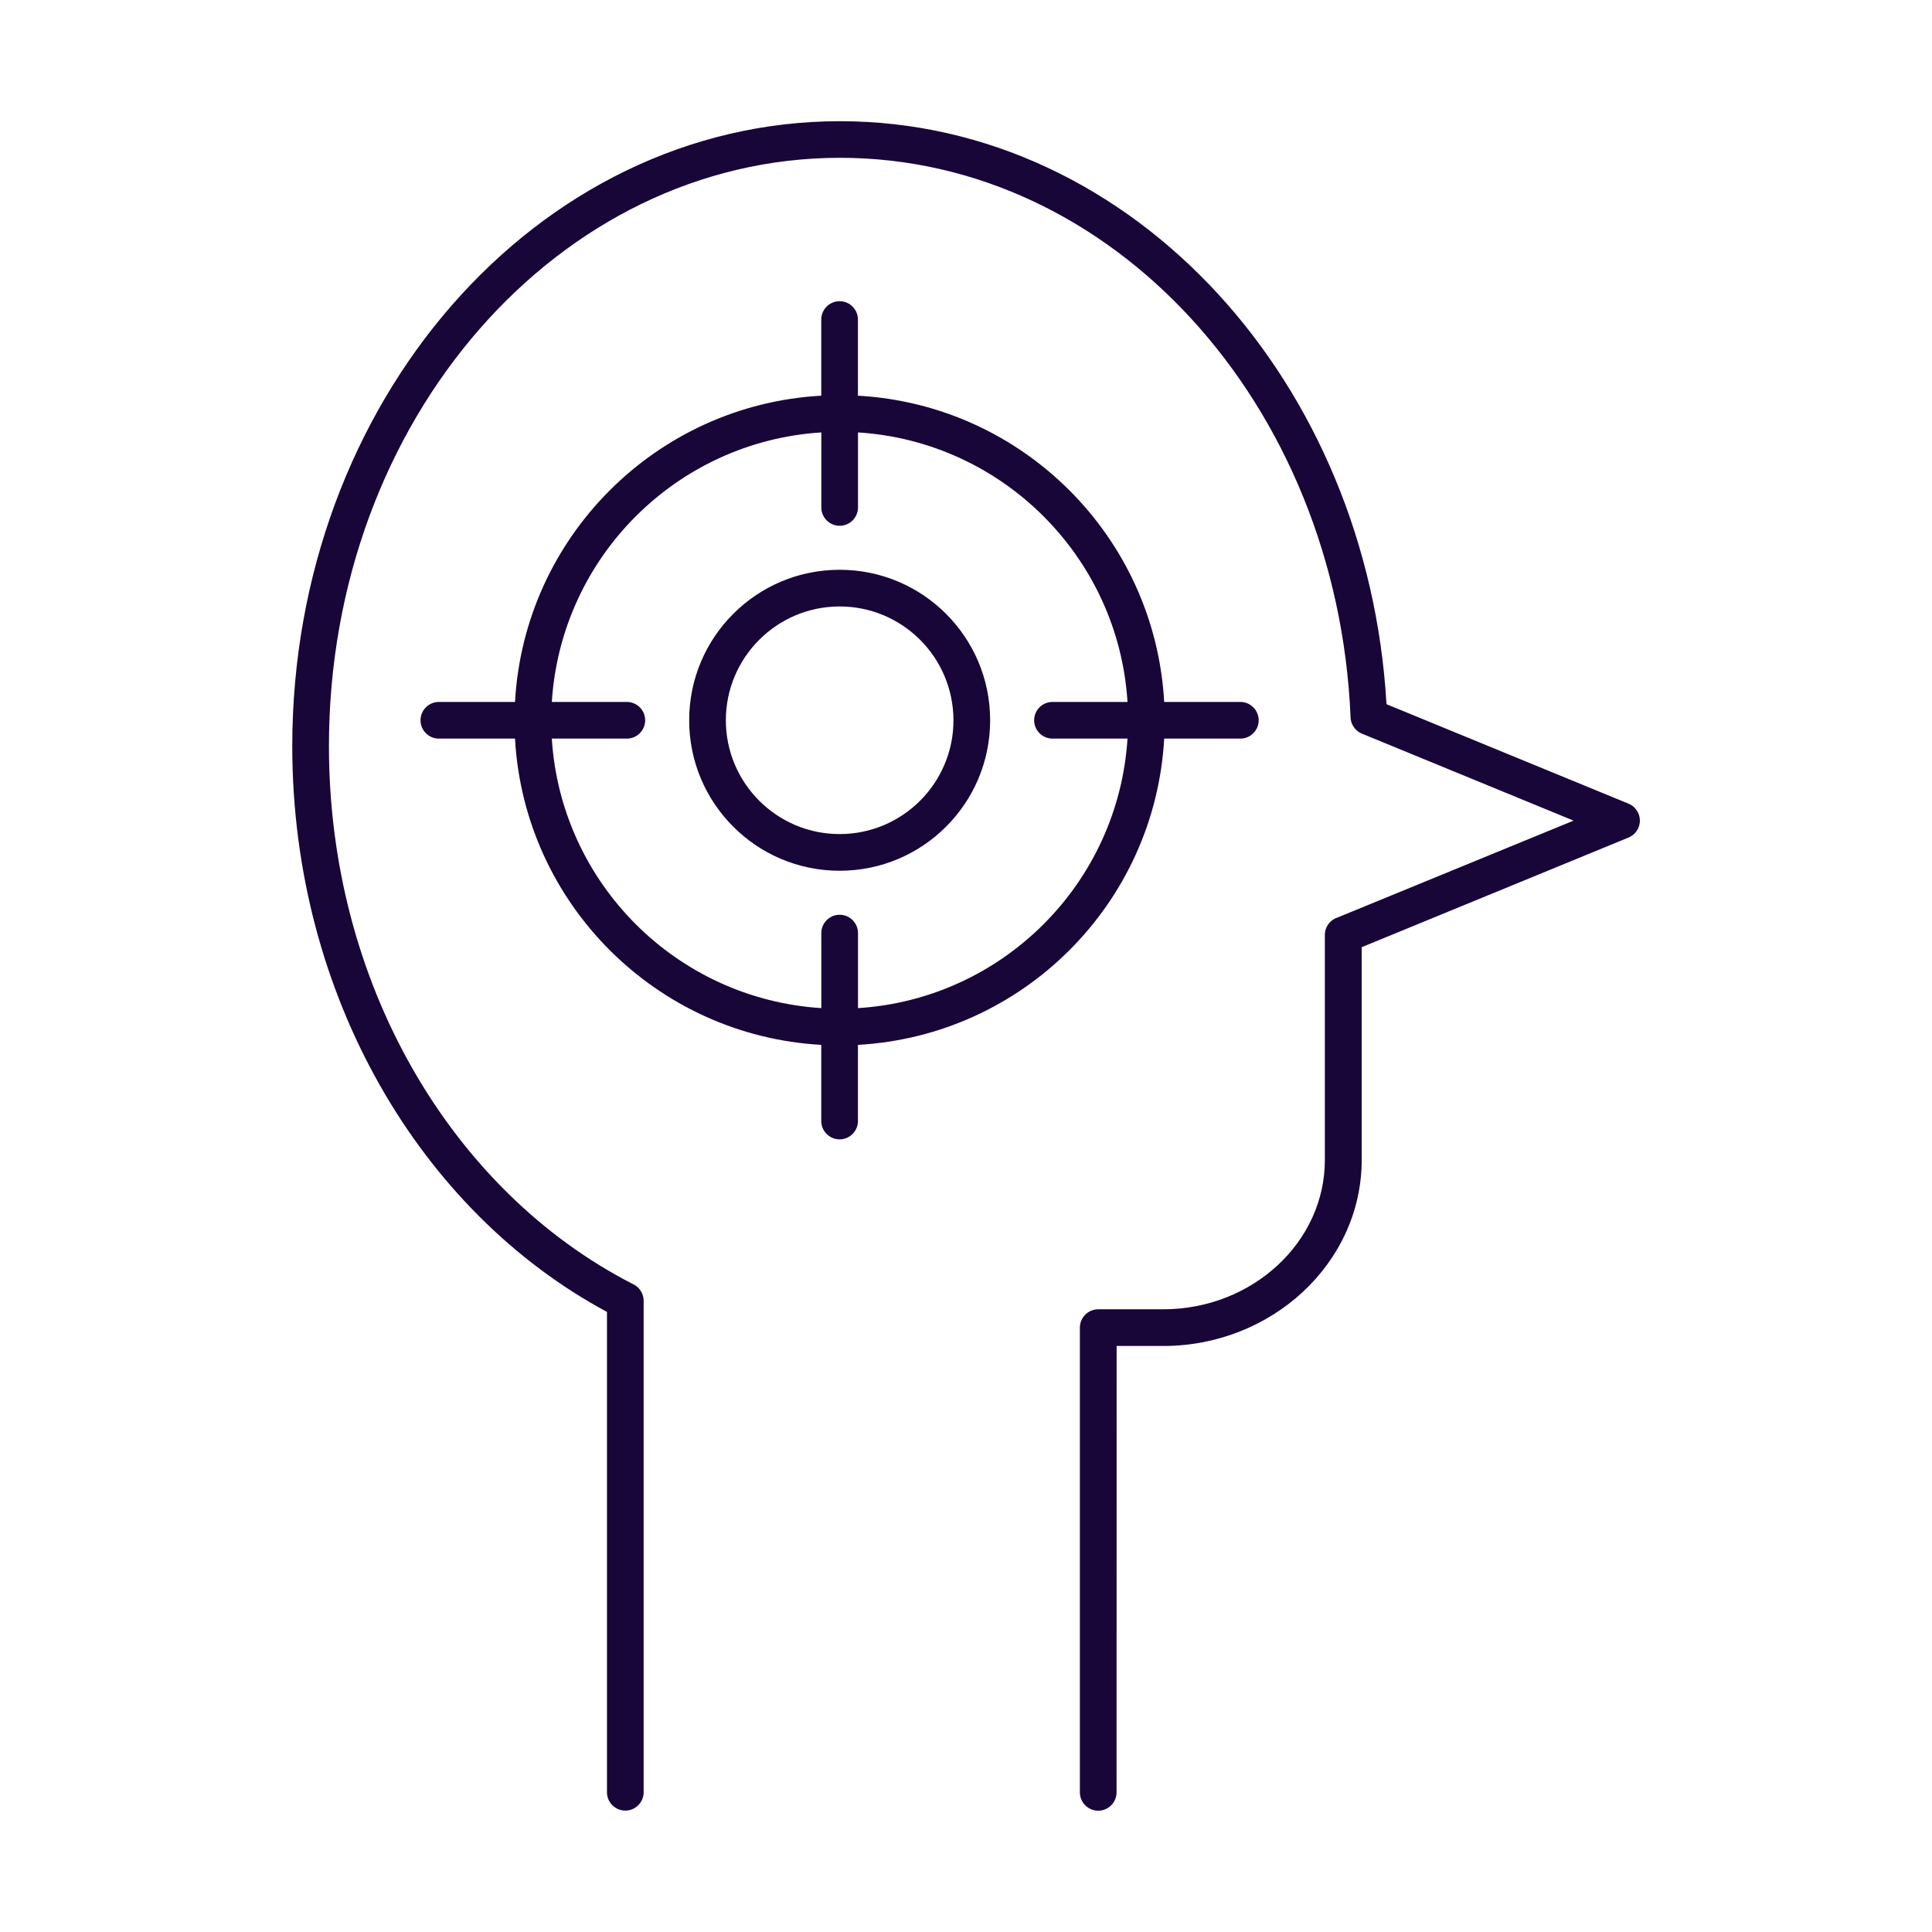 <svg xmlns="http://www.w3.org/2000/svg" width="1200pt" height="1200pt" viewBox="0 0 1200 1200"><path d="m510.1 198.47c0-6.281 5.109-11.391 11.391-11.391s11.391 5.109 11.391 11.391v47.297c51.234 2.859 97.359 24.797 131.39 58.828 34.031 34.031 55.969 80.156 58.828 131.39h47.297c6.281 0 11.391 5.109 11.391 11.391s-5.109 11.391-11.391 11.391h-47.297c-2.859 51.234-24.797 97.359-58.828 131.39-34.031 34.031-80.156 55.969-131.39 58.828v47.297c0 6.281-5.109 11.391-11.391 11.391s-11.391-5.109-11.391-11.391v-47.297c-51.234-2.859-97.359-24.797-131.39-58.828-34.031-34.031-55.969-80.156-58.828-131.39h-47.297c-6.281 0-11.391-5.109-11.391-11.391s5.109-11.391 11.391-11.391h47.297c2.859-51.234 24.797-97.359 58.828-131.39 34.031-34.031 80.156-55.969 131.39-58.828zm312.79 382.26v139.87c0 25.312-11.156 48.375-29.203 65.156-18.234 16.969-43.406 27.469-71.203 27.469h-40.359c-6.281 0-11.391 5.109-11.391 11.391v288.66c0 6.281 5.109 11.391 11.391 11.391s11.391-5.109 11.391-11.391l0.047-277.26h28.969c33.703 0 64.406-12.891 86.719-33.609 22.5-20.953 36.516-49.922 36.516-81.797v-132.28l165.74-68.109c2.719-1.125 4.969-3.281 6.188-6.188 2.391-5.812-0.375-12.469-6.188-14.859l-150.32-61.781c-5.812-99.844-44.719-189.42-104.3-254.44-61.125-66.703-143.9-107.67-235.13-107.67-94.219 0-179.44 43.688-241.08 114.28-61.266 70.219-99.141 167.06-99.141 273.89 0 77.625 20.016 150 54.469 210.71 34.406 60.656 83.297 109.69 141 140.68v298.36c0 6.281 5.109 11.391 11.391 11.391s11.391-5.109 11.391-11.391v-305.26c0-4.594-2.719-8.531-6.609-10.359-56.344-28.781-104.06-75.844-137.44-134.68-32.531-57.328-51.422-125.86-51.422-199.5 0-101.25 35.719-192.79 93.469-258.94 57.422-65.766 136.6-106.45 223.97-106.45 84.609 0 161.53 38.109 218.39 100.17 57.516 62.766 94.641 150 98.719 247.26v0.422l0.047 0.234v0.281c0.234 2.156 1.078 4.125 2.344 5.719l0.141 0.188 0.047 0.047 0.141 0.188c0.609 0.703 1.266 1.312 1.969 1.828h0.047l0.188 0.141 0.047 0.047 0.281 0.188 0.094 0.047 0.188 0.141c0.562 0.328 1.172 0.656 1.828 0.891l131.16 53.906-146.53 60.141c-4.594 1.406-7.969 5.766-7.969 10.875zm-289.97-312.14v46.594c0 6.281-5.109 11.391-11.391 11.391s-11.391-5.109-11.391-11.391v-46.594c-44.906 2.812-85.359 22.219-115.27 52.125s-49.266 70.359-52.125 115.27h46.594c6.281 0 11.391 5.109 11.391 11.391s-5.109 11.391-11.391 11.391h-46.594c2.812 44.906 22.219 85.359 52.125 115.27s70.359 49.266 115.27 52.125v-46.594c0-6.281 5.109-11.391 11.391-11.391s11.391 5.109 11.391 11.391v46.594c44.906-2.812 85.359-22.219 115.27-52.125s49.266-70.359 52.125-115.27h-46.594c-6.281 0-11.391-5.109-11.391-11.391s5.109-11.391 11.391-11.391h46.594c-2.812-44.906-22.219-85.359-52.125-115.27s-70.359-49.312-115.27-52.125zm-11.391 85.312c-25.828 0-49.172 10.453-66.094 27.375-16.922 16.922-27.375 40.266-27.375 66.094 0 25.828 10.453 49.172 27.375 66.094 16.922 16.922 40.266 27.375 66.094 27.375s49.172-10.453 66.094-27.375c16.922-16.922 27.375-40.266 27.375-66.094 0-25.828-10.453-49.172-27.375-66.094-16.922-16.922-40.312-27.375-66.094-27.375zm49.969 43.5c-12.797-12.797-30.469-20.719-49.969-20.719s-37.172 7.922-49.969 20.719c-12.797 12.797-20.719 30.469-20.719 49.969s7.922 37.172 20.719 49.969c12.797 12.797 30.469 20.719 49.969 20.719s37.172-7.922 49.969-20.719c12.797-12.797 20.719-30.469 20.719-49.969-0.047-19.5-7.922-37.172-20.719-49.969z" fill="#180639" fill-rule="evenodd"></path></svg>